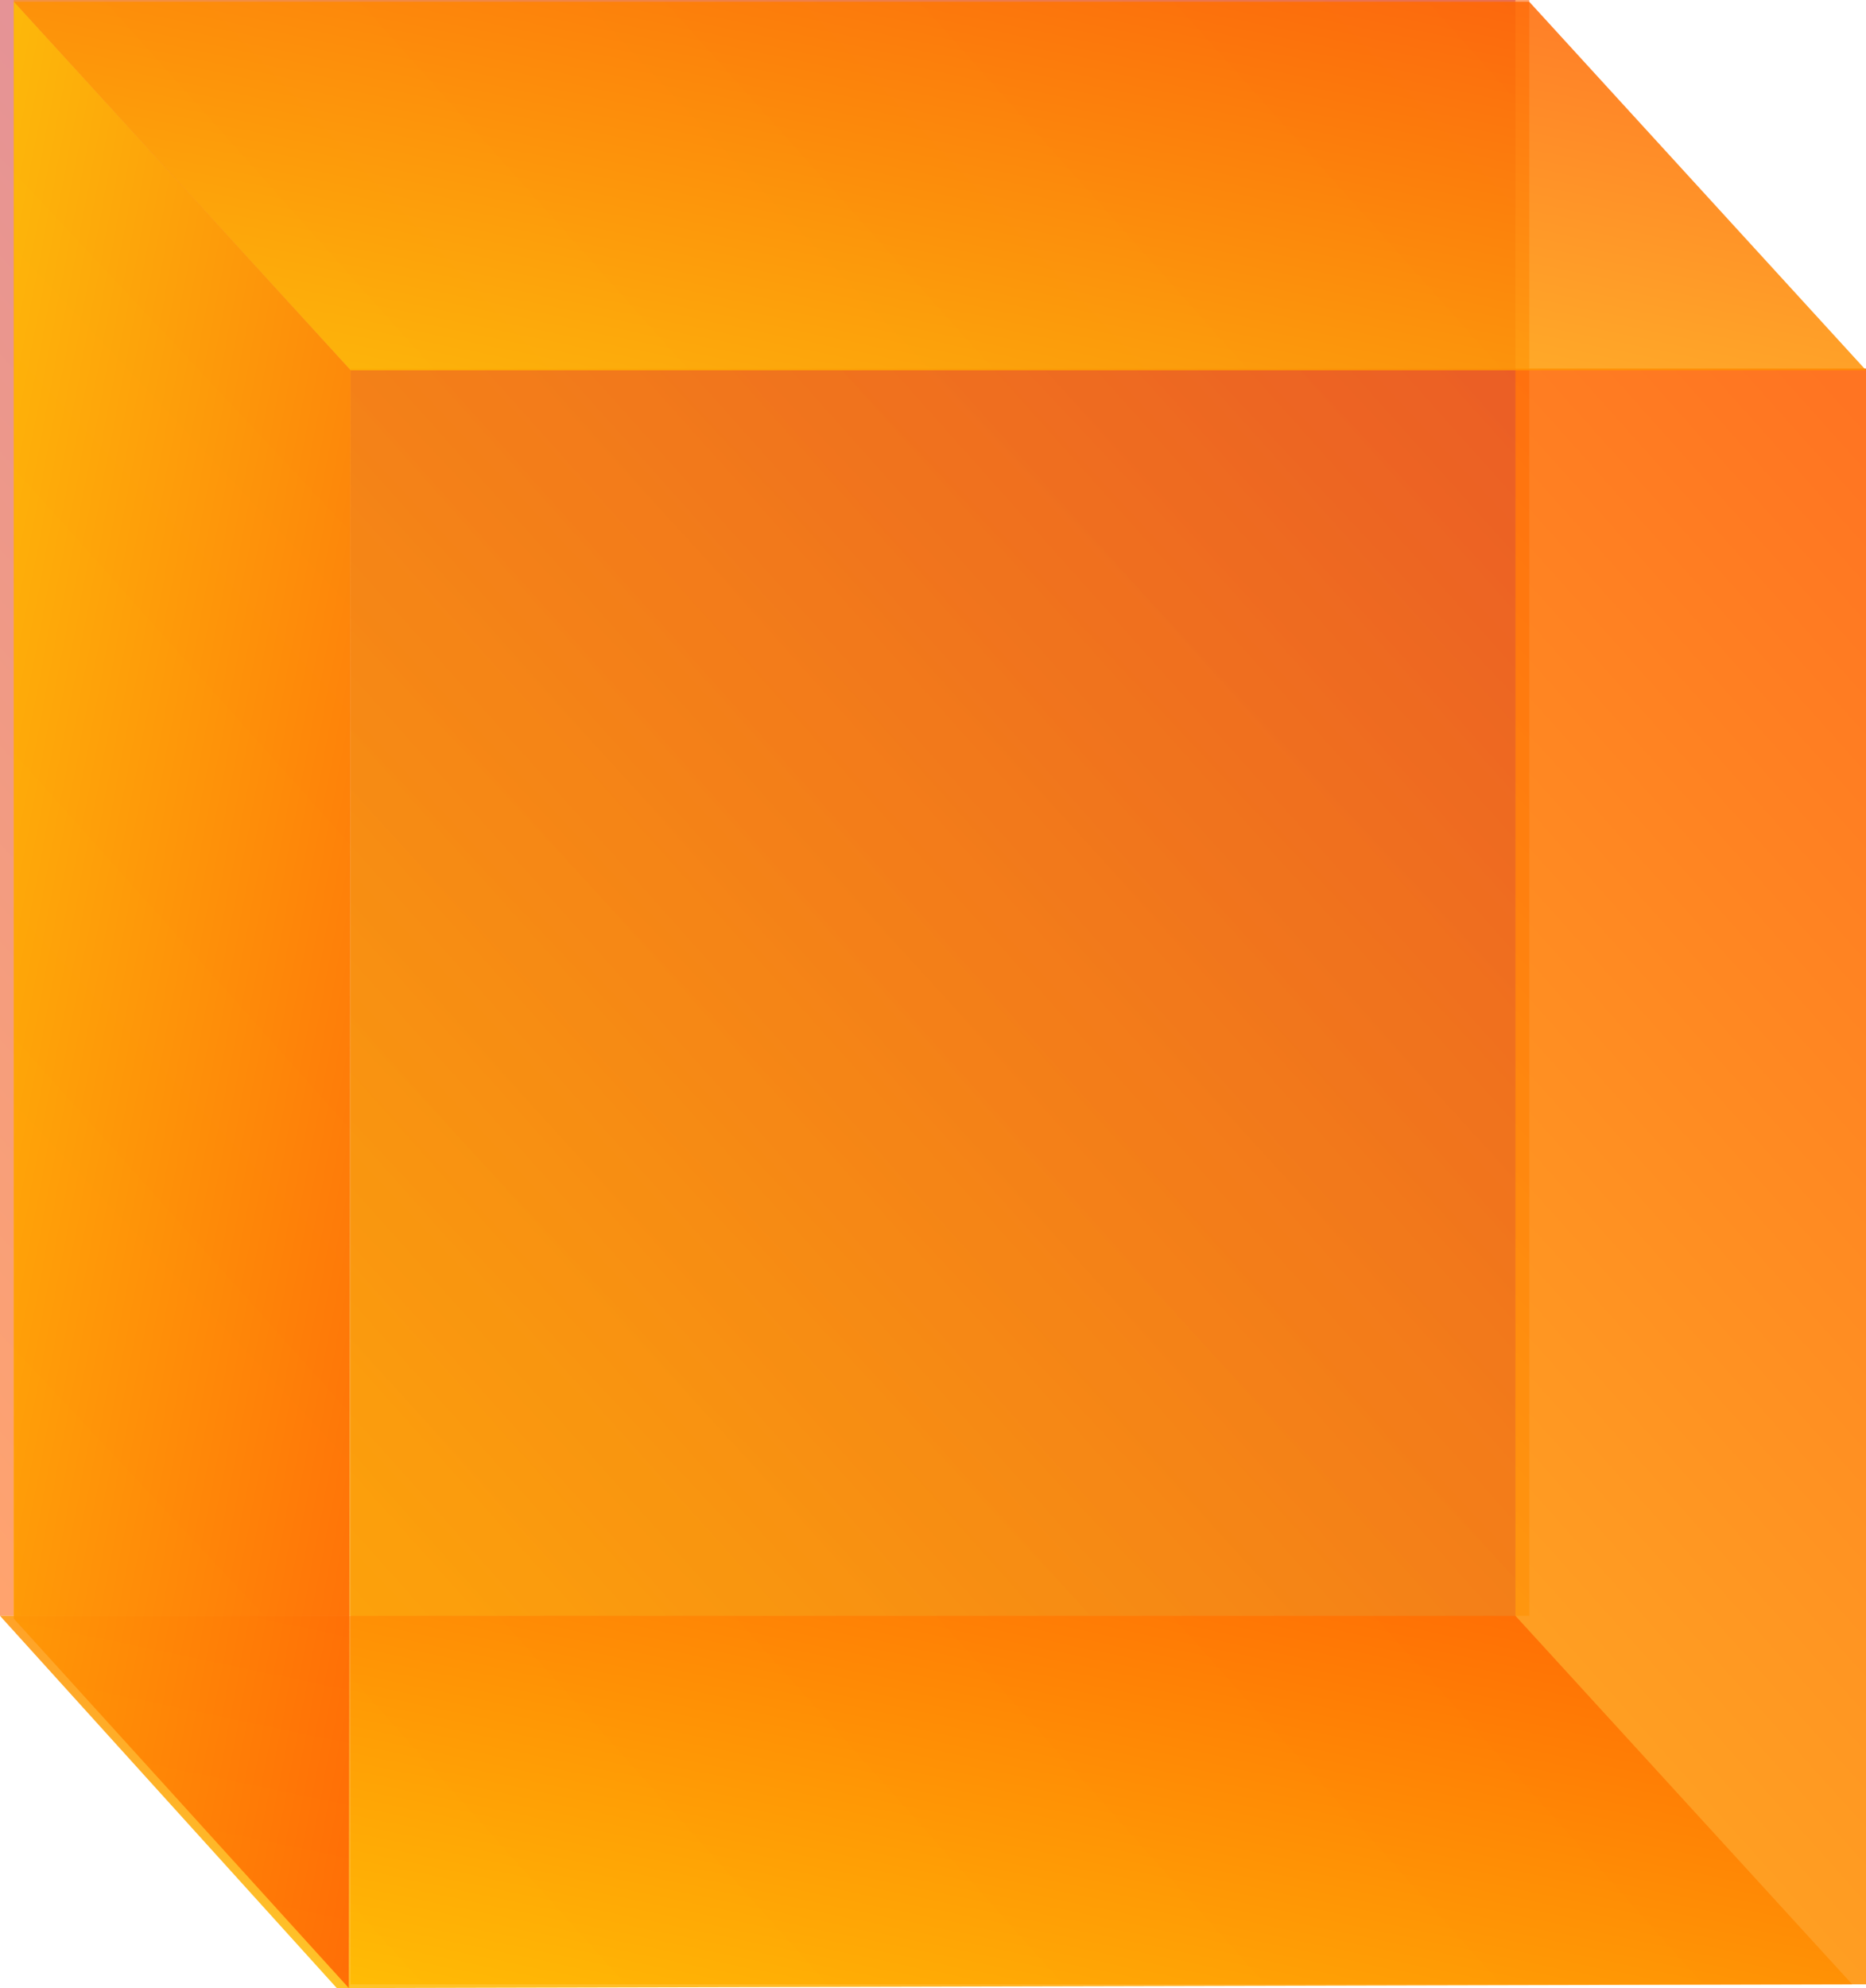 <svg xmlns="http://www.w3.org/2000/svg" xmlns:xlink="http://www.w3.org/1999/xlink" width="135.188" height="143.955" viewBox="0 0 135.188 143.955">
  <defs>
    <linearGradient id="linear-gradient" y1="1" x2="1" y2="0.046" gradientUnits="objectBoundingBox">
      <stop offset="0" stop-color="#ffc300"/>
      <stop offset="1" stop-color="#ff5f00"/>
    </linearGradient>
    <linearGradient id="linear-gradient-2" x1="1" x2="0" y2="1" gradientUnits="objectBoundingBox">
      <stop offset="0" stop-color="#a2258f"/>
      <stop offset="1" stop-color="#ff5f00"/>
    </linearGradient>
    <linearGradient id="linear-gradient-6" y1="-0.097" y2="1" xlink:href="#linear-gradient"/>
  </defs>
  <g id="Group_1" data-name="Group 1" transform="translate(0 -116.813)">
    <rect id="Rectangle_Copy_9" data-name="Rectangle Copy 9" width="109.79" height="117" transform="translate(25.398 143.498)" opacity="0.867" fill="url(#linear-gradient)"/>
    <rect id="Rectangle_Copy_20" data-name="Rectangle Copy 20" width="109.79" height="117" transform="translate(0 116.813)" opacity="0.574" fill="url(#linear-gradient-2)"/>
    <rect id="Rectangle_Copy_24" data-name="Rectangle Copy 24" width="109.79" height="117" transform="translate(1 116.813)" opacity="0.574" fill="url(#linear-gradient)"/>
    <path id="Rectangle_Copy_25" data-name="Rectangle Copy 25" d="M0,0H109.79l24.4,26.685H24.4Z" transform="translate(1 116.939)" opacity="0.845" fill="url(#linear-gradient)"/>
    <path id="Rectangle_Copy_17" data-name="Rectangle Copy 17" d="M0,0H109.79l24.4,26.685-109.79.27Z" transform="translate(0 233.813)" opacity="0.845" fill="url(#linear-gradient)"/>
    <path id="Rectangle_Copy_26" data-name="Rectangle Copy 26" d="M0,0,24.4,26.685l-.128,117.143L0,117.082Z" transform="translate(1 116.939)" opacity="0.845" fill="url(#linear-gradient-6)"/>
  </g>
</svg>
